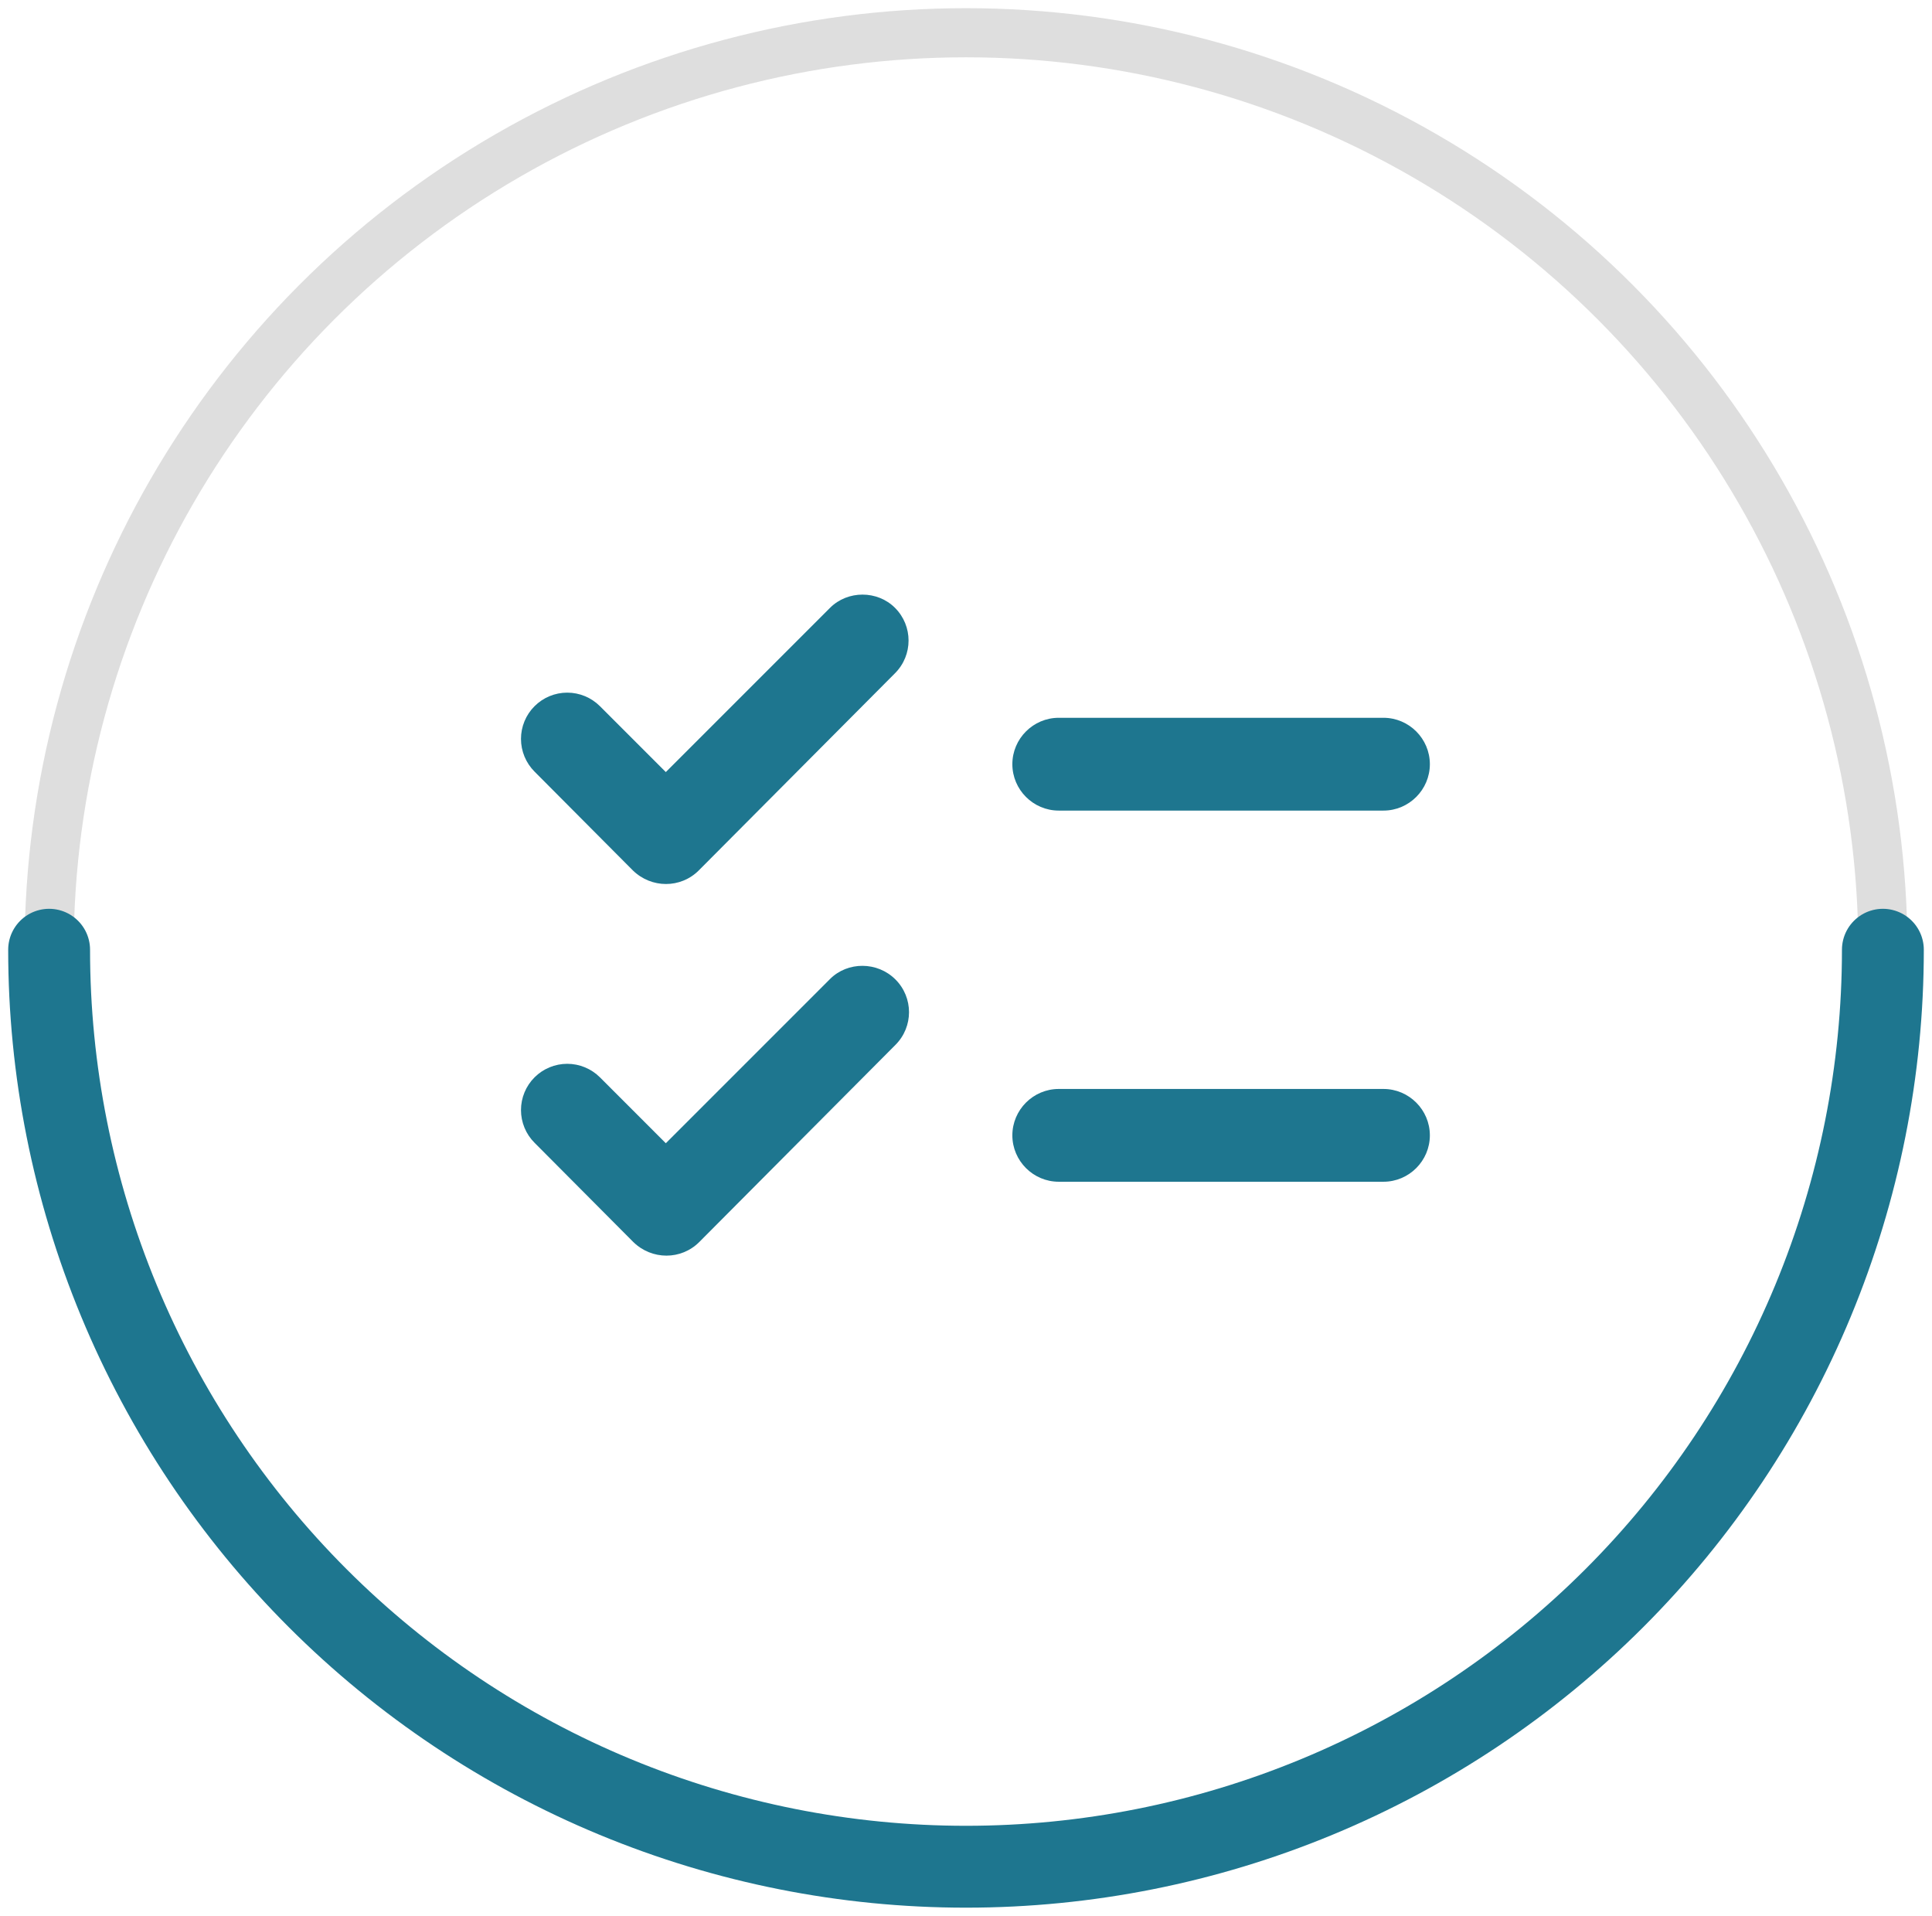 <svg width="118" height="117" viewBox="0 0 118 117" fill="none" xmlns="http://www.w3.org/2000/svg">
<circle cx="59" cy="58" r="56" stroke="#DEDEDE" stroke-width="3"/>
<path d="M115 58C115 65.354 113.552 72.636 110.737 79.43C107.923 86.225 103.798 92.398 98.598 97.598C93.398 102.798 87.225 106.923 80.43 109.737C73.636 112.552 66.354 114 59 114C51.646 114 44.364 112.552 37.57 109.737C30.776 106.923 24.602 102.798 19.402 97.598C14.202 92.398 10.077 86.225 7.263 79.43C4.448 72.636 3 65.354 3 58" stroke="#1E768F" stroke-width="5" stroke-linecap="round" stroke-linejoin="round"/>
<path d="M87.331 46.668C87.331 45.11 86.056 43.835 84.498 43.835H64.664C63.106 43.835 61.831 45.11 61.831 46.668C61.831 48.227 63.106 49.502 64.664 49.502H84.498C86.056 49.502 87.331 48.227 87.331 46.668ZM61.831 69.335C61.831 70.893 63.106 72.168 64.664 72.168H84.498C86.056 72.168 87.331 70.893 87.331 69.335C87.331 67.777 86.056 66.502 84.498 66.502H64.664C63.106 66.502 61.831 67.777 61.831 69.335ZM54.663 37.12C55.768 38.225 55.768 40.01 54.663 41.115L42.678 53.157C41.573 54.262 39.788 54.262 38.654 53.157L32.648 47.122C32.118 46.592 31.82 45.873 31.82 45.124C31.82 44.753 31.893 44.386 32.035 44.043C32.177 43.7 32.385 43.389 32.648 43.127C32.91 42.864 33.221 42.656 33.564 42.514C33.907 42.372 34.274 42.299 34.645 42.299C35.394 42.299 36.113 42.597 36.643 43.127L40.666 47.15L50.696 37.12C51.773 36.043 53.586 36.043 54.663 37.12ZM54.691 59.815C55.796 60.92 55.796 62.705 54.691 63.81L42.706 75.852C41.601 76.957 39.816 76.957 38.683 75.852L32.648 69.788C32.385 69.526 32.177 69.215 32.035 68.872C31.893 68.529 31.82 68.162 31.82 67.791C31.82 67.42 31.893 67.052 32.035 66.71C32.177 66.367 32.385 66.056 32.648 65.793C32.91 65.531 33.221 65.323 33.564 65.181C33.907 65.039 34.274 64.966 34.645 64.966C35.016 64.966 35.383 65.039 35.726 65.181C36.069 65.323 36.38 65.531 36.643 65.793L40.666 69.817L50.696 59.787C51.773 58.71 53.586 58.71 54.691 59.815Z" fill="#1E768F"/>
</svg>
